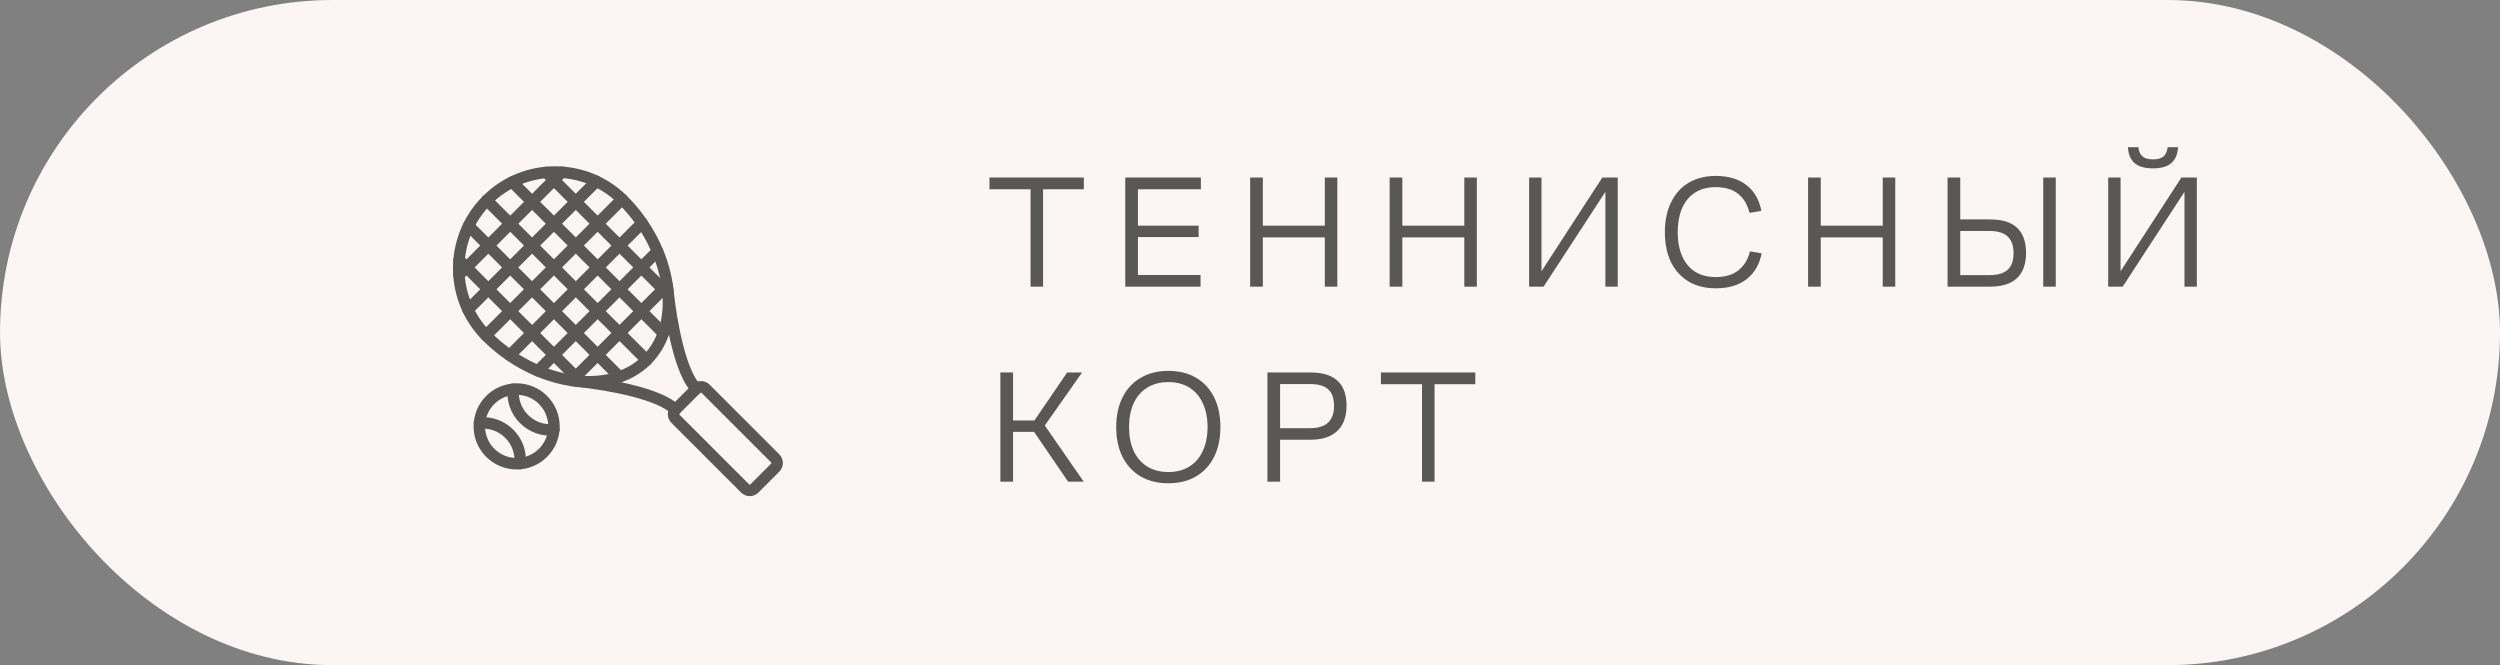 <?xml version="1.0" encoding="UTF-8"?> <svg xmlns="http://www.w3.org/2000/svg" width="218" height="58" viewBox="0 0 218 58" fill="none"><rect x="0" y="0" width="218" height="58" fill="#808080" stroke="none"/><rect width="218" height="58" rx="29" fill="#FBF6F3"></rect><path d="M89.864 16.502H86.28V15.48H94.512V16.502H90.956V25H89.864V16.502ZM98.123 15.48H104.717V16.502H99.229V19.68H104.521V20.674H99.229V23.978H104.689V25H98.123V15.48ZM109.014 15.48H110.12V19.68H115.524V15.48H116.616V25H115.524V20.702H110.12V25H109.014V15.48ZM121.177 15.48H122.283V19.68H127.687V15.48H128.779V25H127.687V20.702H122.283V25H121.177V15.48ZM133.339 15.48H134.417V23.936H134.235L139.723 15.48H141.067V25H139.989V16.558H140.101L134.599 25H133.339V15.48ZM149.614 25.14C148.709 25.14 147.92 24.944 147.248 24.552C146.586 24.151 146.072 23.586 145.708 22.858C145.354 22.121 145.176 21.253 145.176 20.254C145.176 19.246 145.358 18.373 145.722 17.636C146.086 16.889 146.6 16.32 147.262 15.928C147.934 15.536 148.718 15.34 149.614 15.34C150.716 15.34 151.607 15.606 152.288 16.138C152.97 16.661 153.404 17.412 153.59 18.392L152.554 18.56C152.386 17.86 152.064 17.314 151.588 16.922C151.112 16.521 150.454 16.32 149.614 16.32C148.896 16.32 148.284 16.483 147.78 16.81C147.286 17.137 146.912 17.599 146.66 18.196C146.418 18.784 146.296 19.47 146.296 20.254C146.296 21.029 146.422 21.715 146.674 22.312C146.926 22.9 147.3 23.357 147.794 23.684C148.298 24.001 148.905 24.16 149.614 24.16C150.454 24.16 151.117 23.959 151.602 23.558C152.097 23.157 152.428 22.611 152.596 21.92L153.618 22.088C153.422 23.068 152.979 23.824 152.288 24.356C151.607 24.879 150.716 25.14 149.614 25.14ZM157.664 15.48H158.77V19.68H164.174V15.48H165.266V25H164.174V20.702H158.77V25H157.664V15.48ZM169.827 15.48H170.933V19.134H173.565C174.61 19.134 175.389 19.381 175.903 19.876C176.416 20.371 176.673 21.103 176.673 22.074C176.673 22.699 176.556 23.231 176.323 23.67C176.099 24.099 175.749 24.431 175.273 24.664C174.797 24.888 174.199 25 173.481 25H169.827V15.48ZM173.453 23.992C174.199 23.992 174.741 23.833 175.077 23.516C175.413 23.199 175.581 22.718 175.581 22.074C175.581 21.43 175.413 20.949 175.077 20.632C174.75 20.305 174.218 20.142 173.481 20.142H170.933V23.992H173.453ZM178.171 15.48H179.263V25H178.171V15.48ZM183.835 15.48H184.913V23.936H184.731L190.219 15.48H191.563V25H190.485V16.558H190.597L185.095 25H183.835V15.48ZM187.741 14.682C187.013 14.682 186.471 14.523 186.117 14.206C185.771 13.889 185.585 13.431 185.557 12.834H186.467C186.495 13.17 186.607 13.431 186.803 13.618C186.999 13.805 187.311 13.898 187.741 13.898C188.17 13.898 188.483 13.805 188.679 13.618C188.875 13.431 188.987 13.17 189.015 12.834H189.925C189.897 13.431 189.705 13.889 189.351 14.206C189.005 14.523 188.469 14.682 187.741 14.682ZM87.232 32.48H88.338V36.666H90.2L93.056 32.48H94.358L90.97 37.296V36.904L94.498 42H93.14L90.172 37.66H88.338V42H87.232V32.48ZM101.883 42.14C100.959 42.14 100.156 41.944 99.475 41.552C98.794 41.151 98.266 40.586 97.893 39.858C97.52 39.121 97.333 38.248 97.333 37.24C97.333 36.232 97.52 35.364 97.893 34.636C98.266 33.899 98.794 33.334 99.475 32.942C100.156 32.541 100.959 32.34 101.883 32.34C102.807 32.34 103.605 32.536 104.277 32.928C104.958 33.32 105.486 33.885 105.859 34.622C106.232 35.359 106.419 36.232 106.419 37.24C106.419 38.248 106.232 39.121 105.859 39.858C105.486 40.595 104.958 41.16 104.277 41.552C103.605 41.944 102.807 42.14 101.883 42.14ZM101.883 41.16C102.602 41.16 103.218 40.997 103.731 40.67C104.244 40.343 104.632 39.886 104.893 39.298C105.164 38.71 105.299 38.024 105.299 37.24C105.299 36.456 105.164 35.77 104.893 35.182C104.632 34.594 104.244 34.137 103.731 33.81C103.218 33.483 102.602 33.32 101.883 33.32C101.164 33.32 100.544 33.483 100.021 33.81C99.508 34.137 99.116 34.594 98.845 35.182C98.584 35.77 98.453 36.456 98.453 37.24C98.453 38.024 98.584 38.71 98.845 39.298C99.116 39.886 99.508 40.343 100.021 40.67C100.544 40.997 101.164 41.16 101.883 41.16ZM110.518 32.48H114.256C115.329 32.48 116.123 32.723 116.636 33.208C117.159 33.693 117.42 34.421 117.42 35.392C117.42 36.008 117.303 36.535 117.07 36.974C116.837 37.413 116.482 37.753 116.006 37.996C115.539 38.229 114.951 38.346 114.242 38.346H111.624V42H110.518V32.48ZM114.214 37.338C114.942 37.338 115.474 37.175 115.81 36.848C116.155 36.521 116.328 36.041 116.328 35.406C116.328 34.743 116.16 34.258 115.824 33.95C115.488 33.642 114.951 33.488 114.214 33.488H111.624V37.338H114.214ZM124 33.502H120.416V32.48H128.648V33.502H125.092V42H124V33.502Z" fill="#595856"></path><path d="M45.052 40.437C46.85 40.437 48.307 38.979 48.307 37.181C48.307 35.383 46.85 33.926 45.052 33.926C43.254 33.926 41.796 35.383 41.796 37.181C41.796 38.979 43.254 40.437 45.052 40.437Z" stroke="#595856" stroke-linecap="round" stroke-linejoin="round"></path><path d="M45.35 40.425C45.435 39.494 45.121 38.537 44.41 37.825C43.699 37.114 42.741 36.801 41.811 36.886M48.294 37.479C47.364 37.565 46.406 37.251 45.695 36.541C44.983 35.83 44.67 34.871 44.757 33.942M54.335 17.46C51.056 14.18 45.739 14.18 42.46 17.46C39.18 20.739 39.18 26.056 42.46 29.335C46.634 33.51 53.114 34.674 56.394 31.394C59.673 28.114 58.51 21.634 54.335 17.46Z" stroke="#595856" stroke-linecap="round" stroke-linejoin="round"></path><path d="M60.718 33.896L58.899 35.714C58.677 35.937 58.677 36.297 58.899 36.52L64.976 42.596C65.198 42.819 65.559 42.819 65.781 42.596L67.6 40.778C67.822 40.555 67.822 40.195 67.6 39.972L61.523 33.896C61.301 33.673 60.94 33.673 60.718 33.896Z" stroke="#595856" stroke-linecap="round" stroke-linejoin="round"></path><path d="M50.142 33.214C53.206 33.529 57.541 34.361 58.899 35.718M58.213 25.144C58.527 28.207 59.359 32.543 60.717 33.9M58.175 24.881L49.88 33.177M46.913 32.334L57.333 21.914M44.45 30.988L55.988 19.451M42.371 29.247L54.245 17.372M40.81 26.998L51.998 15.812M40.022 23.978L48.977 15.023M40.033 22.675L50.612 33.254M40.86 19.692L54.022 32.855M56.389 31.401L42.452 17.465M44.669 15.872L57.842 29.046M47.641 15.035L58.258 25.652" stroke="#595856" stroke-linecap="round" stroke-linejoin="round"></path></svg> 